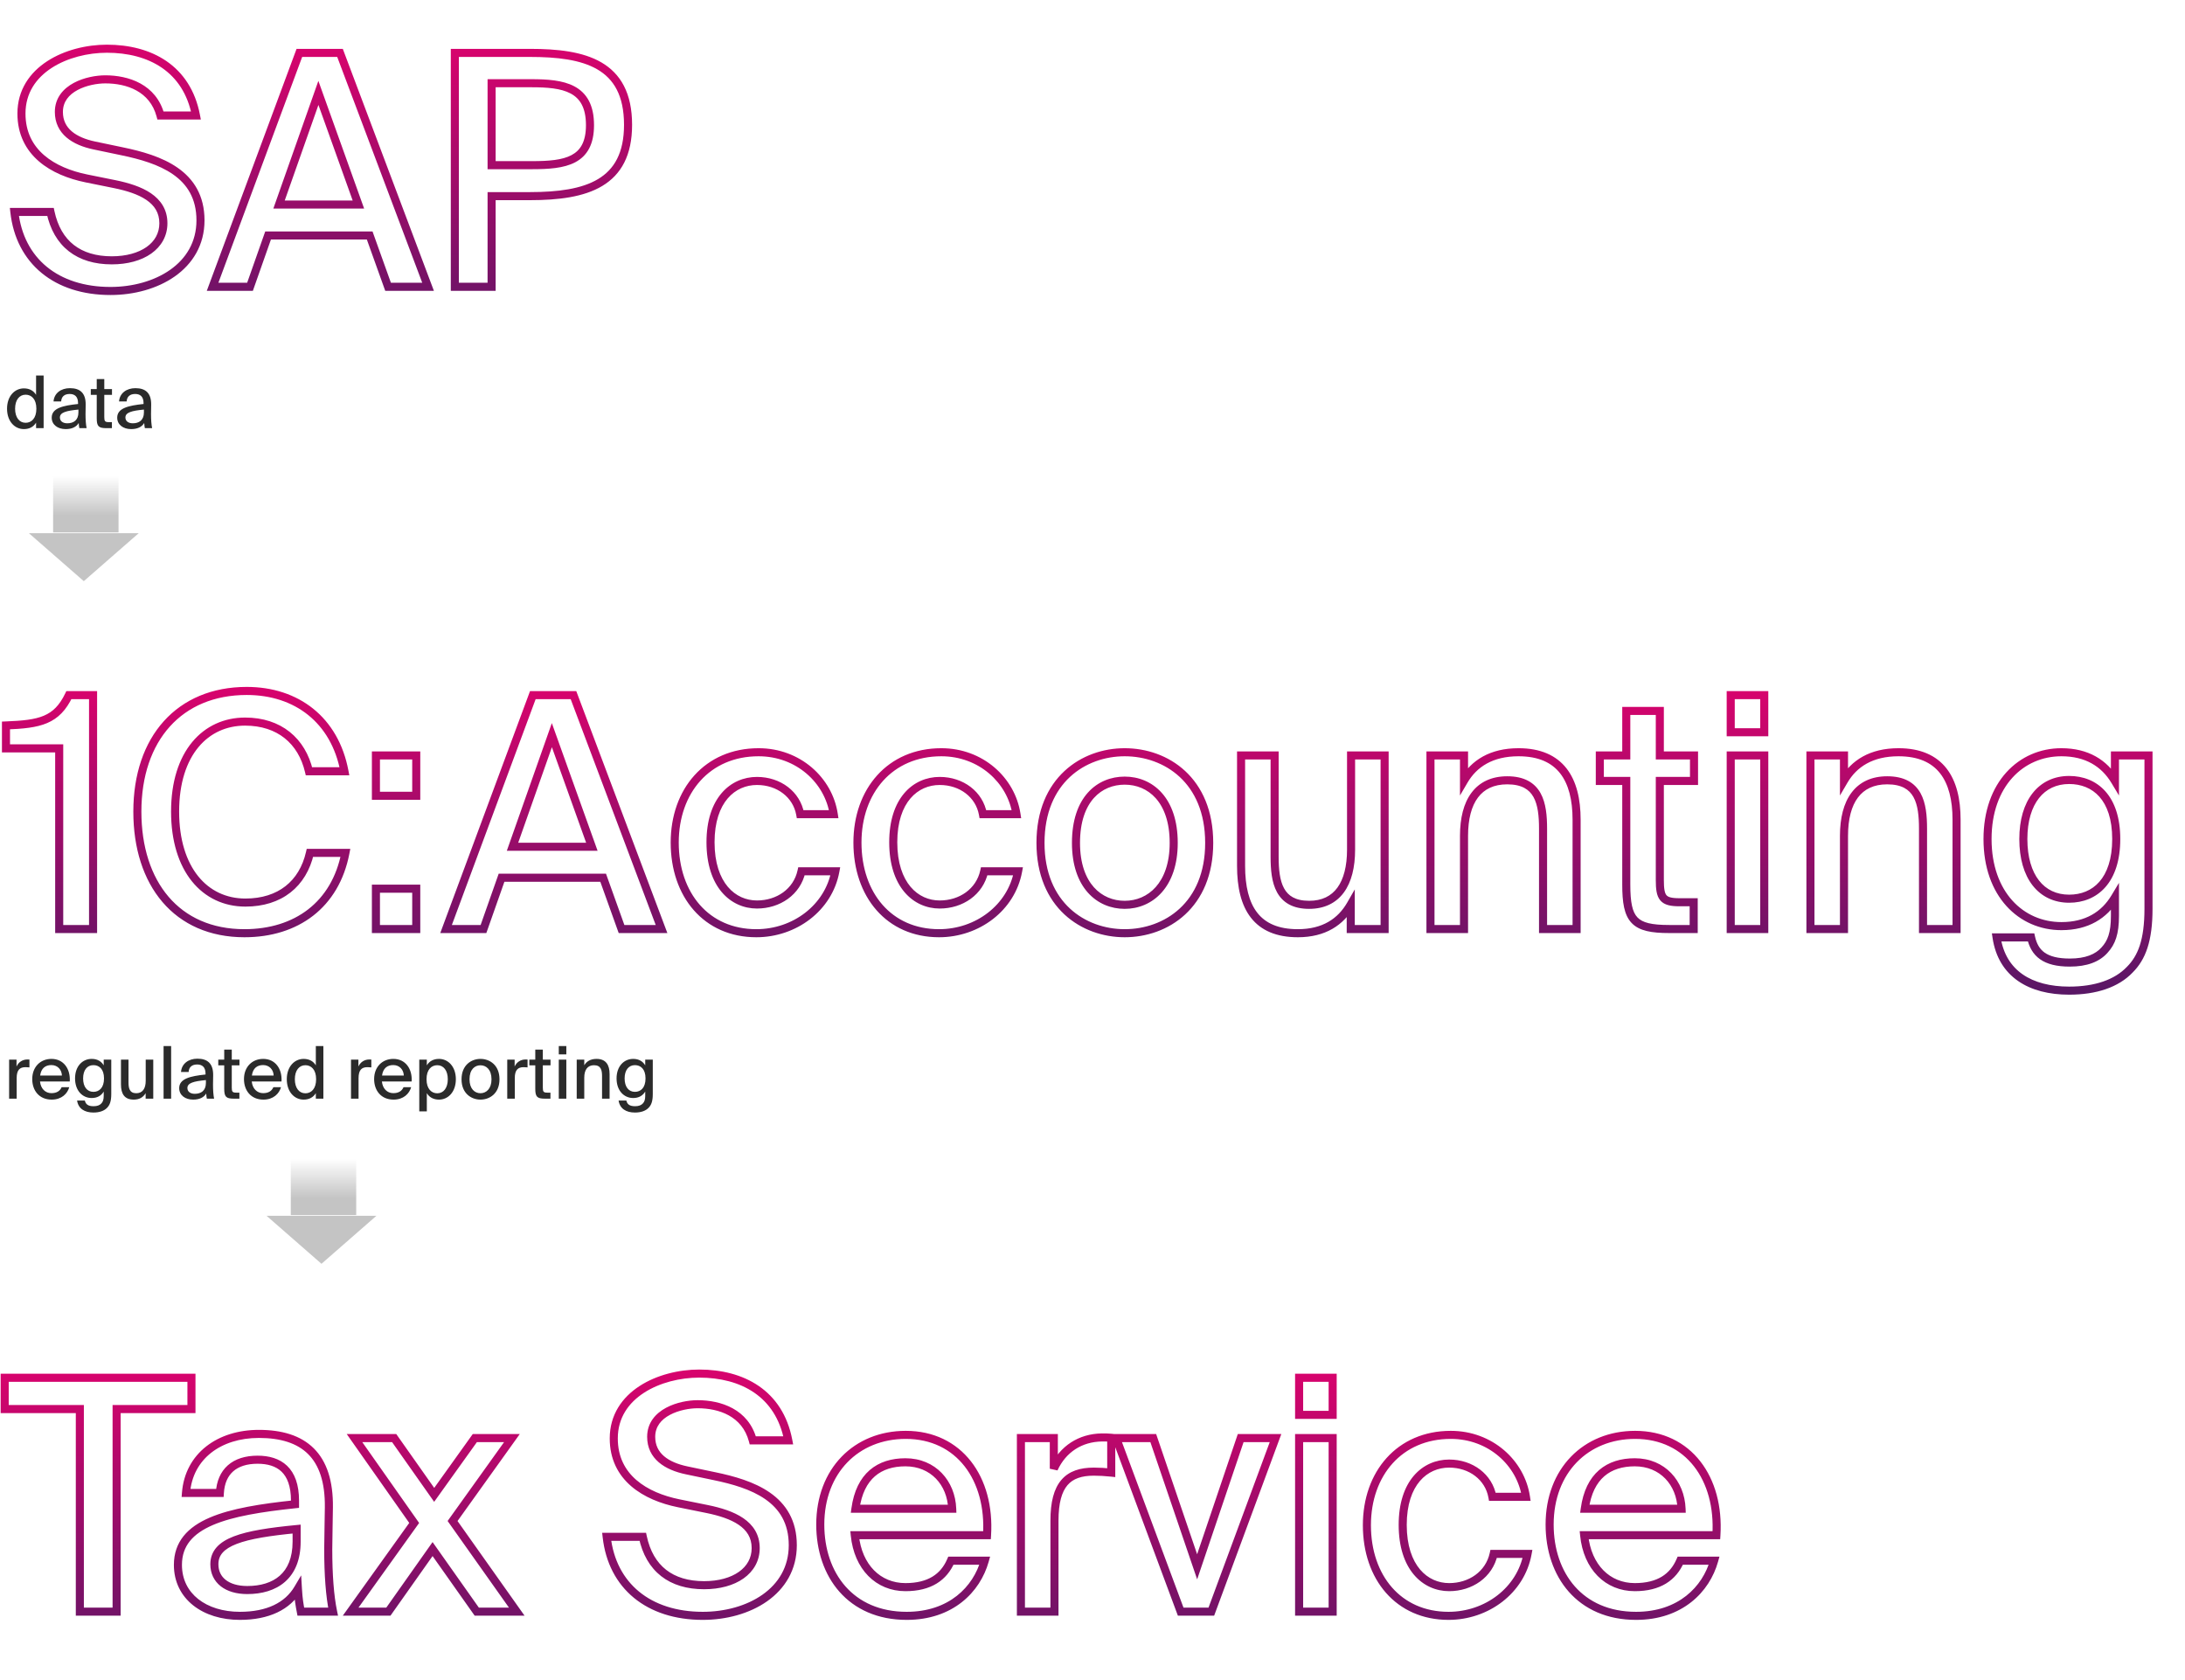 <?xml version="1.0" encoding="UTF-8"?> <svg xmlns="http://www.w3.org/2000/svg" width="541" height="416" viewBox="0 0 541 416" fill="none"> <path d="M19.769 348.844H20.767V347.845H19.769V348.844ZM19.769 399H18.77V399.998H19.769V399ZM28.873 399V399.998H29.872V399H28.873ZM28.873 348.844V347.845H27.875V348.844H28.873ZM47.403 348.844V349.842H48.401V348.844H47.403ZM47.403 341.097H48.401V340.098H47.403V341.097ZM1.16 341.097V340.098H0.161V341.097H1.16ZM1.16 348.844H0.161V349.842H1.16V348.844ZM18.77 348.844V399H20.767V348.844H18.77ZM19.769 399.998H28.873V398.002H19.769V399.998ZM29.872 399V348.844H27.875V399H29.872ZM28.873 349.842H47.403V347.845H28.873V349.842ZM48.401 348.844V341.097H46.404V348.844H48.401ZM47.403 340.098H1.16V342.095H47.403V340.098ZM0.161 341.097V348.844H2.158V341.097H0.161ZM1.16 349.842H19.769V347.845H1.16V349.842ZM73.763 393.329L74.759 393.271L74.567 390.013L72.904 392.82L73.763 393.329ZM74.481 399L73.501 399.187L73.655 399.998H74.481V399ZM82.468 399V399.998H83.696L83.445 398.796L82.468 399ZM81.43 373.203L80.431 373.191V373.203H81.43ZM46.049 369.609L45.053 369.53L44.968 370.607H46.049V369.609ZM54.435 369.609V370.607H55.374L55.431 369.669L54.435 369.609ZM73.044 372.404L73.148 373.397L74.042 373.303V372.404H73.044ZM73.443 378.554H74.441V377.456L73.348 377.56L73.443 378.554ZM43.054 387.419C43.054 391.644 44.855 395.084 47.834 397.446C50.793 399.791 54.86 401.037 59.386 401.037V399.04C55.207 399.04 51.607 397.889 49.075 395.882C46.563 393.891 45.05 391.022 45.05 387.419H43.054ZM59.386 401.037C66.563 401.037 71.83 398.548 74.621 393.838L72.904 392.82C70.583 396.736 66.106 399.04 59.386 399.04V401.037ZM72.766 393.388C72.929 396.163 73.177 397.487 73.501 399.187L75.462 398.813C75.147 397.159 74.915 395.927 74.759 393.271L72.766 393.388ZM74.481 399.998H82.468V398.002H74.481V399.998ZM83.445 398.796C82.667 395.059 82.268 389.866 82.268 383.506H80.272C80.272 389.925 80.672 395.273 81.491 399.204L83.445 398.796ZM82.268 383.506C82.268 382.599 82.308 380.295 82.348 378.073C82.388 375.866 82.428 373.734 82.428 373.203H80.431C80.431 373.71 80.392 375.811 80.352 378.037C80.312 380.248 80.272 382.576 80.272 383.506H82.268ZM82.428 373.215C82.51 366.632 80.917 361.772 77.691 358.568C74.468 355.367 69.793 353.995 64.099 353.995V355.992C69.505 355.992 73.576 357.295 76.284 359.985C78.987 362.67 80.509 366.915 80.431 373.191L82.428 373.215ZM64.099 353.995C59.005 353.995 54.443 355.424 51.042 358.103C47.627 360.792 45.435 364.702 45.053 369.53L47.044 369.688C47.382 365.411 49.303 362.014 52.277 359.671C55.265 357.318 59.368 355.992 64.099 355.992V353.995ZM46.049 370.607H54.435V368.611H46.049V370.607ZM55.431 369.669C55.579 367.232 56.398 365.449 57.732 364.266C59.075 363.076 61.069 362.381 63.779 362.381V360.384C60.739 360.384 58.22 361.167 56.408 362.772C54.588 364.385 53.61 366.715 53.438 369.549L55.431 369.669ZM63.779 362.381C66.269 362.381 68.293 362.985 69.698 364.33C71.094 365.667 72.045 367.9 72.045 371.526H74.042C74.042 367.565 72.997 364.726 71.079 362.888C69.168 361.058 66.561 360.384 63.779 360.384V362.381ZM72.045 371.526V372.404H74.042V371.526H72.045ZM72.939 371.411C64.601 372.289 57.211 373.437 51.893 375.731C49.221 376.883 47.006 378.352 45.456 380.281C43.892 382.23 43.054 384.59 43.054 387.419H45.05C45.05 385.017 45.75 383.105 47.013 381.531C48.291 379.94 50.194 378.638 52.684 377.564C57.688 375.405 64.794 374.277 73.148 373.397L72.939 371.411ZM72.445 378.554V381.669H74.441V378.554H72.445ZM72.445 381.669C72.445 385.724 71.184 388.417 69.251 390.113C67.294 391.829 64.506 392.651 61.223 392.651V394.647C64.809 394.647 68.131 393.752 70.567 391.614C73.027 389.456 74.441 386.16 74.441 381.669H72.445ZM61.223 392.651C58.859 392.651 57.063 392.068 55.881 391.137C54.725 390.227 54.075 388.925 54.075 387.26H52.079C52.079 389.508 52.987 391.4 54.646 392.706C56.279 393.992 58.556 394.647 61.223 394.647V392.651ZM54.075 387.26C54.075 386.096 54.432 385.171 55.131 384.383C55.852 383.569 56.985 382.849 58.617 382.221C61.898 380.959 66.862 380.187 73.538 379.548L73.348 377.56C66.686 378.199 61.467 378.985 57.9 380.358C56.107 381.048 54.65 381.915 53.636 383.058C52.601 384.227 52.079 385.628 52.079 387.26H54.075ZM112.055 376.557L111.243 375.976L110.829 376.554L111.24 377.134L112.055 376.557ZM126.75 356.032L127.562 356.613L128.693 355.033H126.75V356.032ZM117.566 356.032V355.033H117.053L116.754 355.45L117.566 356.032ZM107.502 370.088L106.686 370.663L107.496 371.812L108.314 370.669L107.502 370.088ZM97.599 356.032L98.415 355.457L98.117 355.033H97.599V356.032ZM87.775 356.032V355.033H85.853L86.959 356.606L87.775 356.032ZM102.551 377.037L103.362 377.618L103.775 377.042L103.367 376.462L102.551 377.037ZM86.817 399L86.005 398.419L84.874 399.998H86.817V399ZM96.161 399V399.998H96.679L96.977 399.576L96.161 399ZM107.103 383.506L107.919 382.93L107.103 381.775L106.288 382.93L107.103 383.506ZM118.045 399L117.229 399.576L117.528 399.998H118.045V399ZM127.948 399V399.998H129.879L128.763 398.423L127.948 399ZM112.867 377.139L127.562 356.613L125.939 355.45L111.243 375.976L112.867 377.139ZM126.75 355.033H117.566V357.03H126.75V355.033ZM116.754 355.45L106.691 369.507L108.314 370.669L118.377 356.613L116.754 355.45ZM108.319 369.513L98.415 355.457L96.783 356.607L106.686 370.663L108.319 369.513ZM97.599 355.033H87.775V357.03H97.599V355.033ZM86.959 356.606L101.734 377.611L103.367 376.462L88.592 355.457L86.959 356.606ZM101.739 376.455L86.005 398.419L87.629 399.581L103.362 377.618L101.739 376.455ZM86.817 399.998H96.161V398.002H86.817V399.998ZM96.977 399.576L107.919 384.082L106.288 382.93L95.346 398.424L96.977 399.576ZM106.288 384.082L117.229 399.576L118.86 398.424L107.919 382.93L106.288 384.082ZM118.045 399.998H127.948V398.002H118.045V399.998ZM128.763 398.423L112.87 375.98L111.24 377.134L127.134 399.577L128.763 398.423ZM168.019 372.165L167.82 373.143L167.821 373.143L168.019 372.165ZM175.127 373.602L175.328 372.624L175.325 372.624L175.127 373.602ZM159.154 380.471L160.13 380.264L159.963 379.473H159.154V380.471ZM150.209 380.471V379.473H149.093L149.217 380.582L150.209 380.471ZM176.884 365.456L176.68 366.433L176.682 366.434L176.884 365.456ZM170.016 364.018L169.811 364.995L169.811 364.995L170.016 364.018ZM186.388 356.591L185.424 356.849L185.622 357.589H186.388V356.591ZM195.174 356.591V357.589H196.382L196.154 356.403L195.174 356.591ZM167.821 373.143L174.929 374.581L175.325 372.624L168.217 371.186L167.821 373.143ZM174.927 374.58C178.007 375.212 180.843 376.099 182.892 377.493C184.891 378.852 186.109 380.664 186.109 383.266H188.106C188.106 379.879 186.449 377.497 184.015 375.842C181.631 374.22 178.478 373.27 175.328 372.624L174.927 374.58ZM186.109 383.266C186.109 385.707 184.975 387.711 182.956 389.14C180.912 390.587 177.936 391.453 174.329 391.453V393.449C178.228 393.449 181.642 392.517 184.11 390.77C186.604 389.004 188.106 386.417 188.106 383.266H186.109ZM174.329 391.453C170.421 391.453 167.28 390.477 164.93 388.64C162.585 386.805 160.931 384.036 160.13 380.264L158.177 380.678C159.054 384.813 160.914 388.033 163.7 390.212C166.482 392.388 170.09 393.449 174.329 393.449V391.453ZM159.154 379.473H150.209V381.469H159.154V379.473ZM149.217 380.582C149.921 386.883 152.628 392.022 156.952 395.578C161.268 399.128 167.118 401.037 174.009 401.037V399.04C167.483 399.04 162.111 397.235 158.221 394.036C154.338 390.843 151.854 386.199 151.201 380.36L149.217 380.582ZM174.009 401.037C179.8 401.037 185.584 399.499 189.949 396.422C194.341 393.325 197.29 388.664 197.29 382.547H195.294C195.294 387.932 192.732 392.017 188.798 394.79C184.837 397.582 179.479 399.04 174.009 399.04V401.037ZM197.29 382.547C197.29 376.361 194.569 372.273 190.633 369.529C186.762 366.829 181.737 365.44 177.087 364.478L176.682 366.434C181.296 367.388 185.975 368.715 189.491 371.167C192.943 373.574 195.294 377.074 195.294 382.547H197.29ZM177.089 364.479L170.22 363.041L169.811 364.995L176.68 366.433L177.089 364.479ZM170.221 363.041C167.832 362.54 165.816 361.712 164.415 360.514C163.048 359.346 162.229 357.801 162.229 355.712H160.232C160.232 358.415 161.33 360.505 163.118 362.032C164.871 363.53 167.247 364.458 169.811 364.995L170.221 363.041ZM162.229 355.712C162.229 353.166 163.721 351.432 165.865 350.283C168.034 349.12 170.738 348.644 172.731 348.644V346.647C170.492 346.647 167.446 347.17 164.922 348.523C162.373 349.889 160.232 352.189 160.232 355.712H162.229ZM172.731 348.644C178.066 348.644 183.762 350.636 185.424 356.849L187.353 356.333C185.341 348.809 178.418 346.647 172.731 346.647V348.644ZM186.388 357.589H195.174V355.592H186.388V357.589ZM196.154 356.403C194.99 350.329 191.994 345.961 187.861 343.128C183.75 340.31 178.585 339.06 173.131 339.06V341.057C178.298 341.057 183.037 342.242 186.733 344.775C190.407 347.294 193.122 351.192 194.193 356.779L196.154 356.403ZM173.131 339.06C168.106 339.06 162.616 340.374 158.351 343.144C154.057 345.933 150.968 350.234 150.968 356.111H152.964C152.964 351.047 155.585 347.321 159.438 344.819C163.319 342.298 168.411 341.057 173.131 341.057V339.06ZM150.968 356.111C150.968 361.29 153.063 365.154 156.254 367.918C159.413 370.654 163.608 372.284 167.82 373.143L168.219 371.187C164.204 370.368 160.372 368.843 157.561 366.408C154.782 364.001 152.964 360.677 152.964 356.111H150.968ZM235.443 386.381V385.383H234.786L234.526 385.986L235.443 386.381ZM211.643 380.072V379.073H210.538L210.649 380.172L211.643 380.072ZM244.388 380.072V381.07H245.326L245.384 380.134L244.388 380.072ZM243.829 386.381L244.79 386.651L245.146 385.383H243.829V386.381ZM211.802 373.522L210.813 373.387L210.658 374.521H211.802V373.522ZM235.762 373.522V374.521H236.799L236.76 373.485L235.762 373.522ZM234.526 385.986C233.718 387.86 232.526 389.325 230.879 390.331C229.225 391.341 227.04 391.932 224.182 391.932V393.928C227.313 393.928 229.881 393.281 231.92 392.035C233.967 390.785 235.411 388.975 236.36 386.776L234.526 385.986ZM224.182 391.932C221.086 391.932 218.41 390.795 216.407 388.765C214.397 386.727 213.016 383.738 212.636 379.971L210.649 380.172C211.068 384.312 212.603 387.752 214.985 390.167C217.375 392.589 220.568 393.928 224.182 393.928V391.932ZM211.643 381.07H244.388V379.073H211.643V381.07ZM245.384 380.134C245.836 372.954 244.077 366.489 240.413 361.797C236.734 357.084 231.188 354.235 224.262 354.235V356.231C230.593 356.231 235.55 358.813 238.839 363.025C242.144 367.258 243.819 373.212 243.392 380.009L245.384 380.134ZM224.262 354.235C217.903 354.235 212.346 356.546 208.38 360.638C204.415 364.729 202.099 370.539 202.099 377.436H204.095C204.095 370.995 206.251 365.703 209.814 362.028C213.375 358.353 218.401 356.231 224.262 356.231V354.235ZM202.099 377.436C202.099 383.859 204.034 389.761 207.839 394.07C211.659 398.396 217.292 401.037 224.501 401.037V399.04C217.814 399.04 212.745 396.609 209.336 392.749C205.913 388.872 204.095 383.472 204.095 377.436H202.099ZM224.501 401.037C235.919 401.037 242.68 394.161 244.79 386.651L242.868 386.111C240.984 392.817 234.967 399.04 224.501 399.04V401.037ZM243.829 385.383H235.443V387.379H243.829V385.383ZM212.791 373.658C213.327 369.757 214.722 367.13 216.639 365.472C218.557 363.812 221.118 363.02 224.182 363.02V361.023C220.777 361.023 217.706 361.908 215.332 363.962C212.956 366.018 211.396 369.141 210.813 373.387L212.791 373.658ZM224.182 363.02C230.448 363.02 234.543 367.64 234.765 373.56L236.76 373.485C236.503 366.627 231.652 361.023 224.182 361.023V363.02ZM235.762 372.524H211.802V374.521H235.762V372.524ZM275.139 364.577L275.035 365.57L276.138 365.686V364.577H275.139ZM275.139 355.952H276.138V355.058L275.25 354.96L275.139 355.952ZM272.823 355.872V354.874H272.816L272.808 354.874L272.823 355.872ZM260.923 363.619H259.925L261.83 364.035L260.923 363.619ZM260.923 356.032H261.921V355.033H260.923V356.032ZM252.777 356.032V355.033H251.778V356.032H252.777ZM252.777 399H251.778V399.998H252.777V399ZM261.083 399V399.998H262.081V399H261.083ZM276.138 364.577V355.952H274.141V364.577H276.138ZM275.25 354.96C274.465 354.872 273.527 354.874 272.823 354.874V356.87C273.557 356.87 274.376 356.871 275.029 356.944L275.25 354.96ZM272.808 354.874C267.074 354.959 262.413 357.979 260.016 363.202L261.83 364.035C263.905 359.515 267.87 356.944 272.838 356.87L272.808 354.874ZM261.921 363.619V356.032H259.925V363.619H261.921ZM260.923 355.033H252.777V357.03H260.923V355.033ZM251.778 356.032V399H253.775V356.032H251.778ZM252.777 399.998H261.083V398.002H252.777V399.998ZM262.081 399V376.478H260.084V399H262.081ZM262.081 376.478C262.081 372.051 262.911 369.31 264.316 367.674C265.688 366.076 267.782 365.336 270.827 365.336V363.339C267.481 363.339 264.704 364.157 262.801 366.373C260.932 368.55 260.084 371.879 260.084 376.478H262.081ZM270.827 365.336C272.145 365.336 273.548 365.414 275.035 365.57L275.244 363.585C273.696 363.422 272.223 363.339 270.827 363.339V365.336ZM296.408 387.899L295.463 388.221L296.412 391.003L297.354 388.218L296.408 387.899ZM285.546 356.032L286.491 355.71L286.261 355.033H285.546V356.032ZM276.362 356.032V355.033H274.925L275.426 356.379L276.362 356.032ZM292.335 399L291.399 399.348L291.641 399.998H292.335V399ZM299.922 399V399.998H300.618L300.859 399.346L299.922 399ZM315.816 356.032L316.752 356.378L317.25 355.033H315.816V356.032ZM307.19 356.032V355.033H306.474L306.245 355.712L307.19 356.032ZM297.353 387.576L286.491 355.71L284.601 356.354L295.463 388.221L297.353 387.576ZM285.546 355.033H276.362V357.03H285.546V355.033ZM275.426 356.379L291.399 399.348L293.271 398.652L277.297 355.684L275.426 356.379ZM292.335 399.998H299.922V398.002H292.335V399.998ZM300.859 399.346L316.752 356.378L314.88 355.685L298.986 398.654L300.859 399.346ZM315.816 355.033H307.19V357.03H315.816V355.033ZM306.245 355.712L295.463 387.579L297.354 388.218L308.136 356.352L306.245 355.712ZM329.964 341.097H330.962V340.098H329.964V341.097ZM321.657 341.097V340.098H320.659V341.097H321.657ZM321.657 350.281H320.659V351.28H321.657V350.281ZM329.964 350.281V351.28H330.962V350.281H329.964ZM329.964 356.032H330.962V355.033H329.964V356.032ZM321.657 356.032V355.033H320.659V356.032H321.657ZM321.657 399H320.659V399.998H321.657V399ZM329.964 399V399.998H330.962V399H329.964ZM329.964 340.098H321.657V342.095H329.964V340.098ZM320.659 341.097V350.281H322.656V341.097H320.659ZM321.657 351.28H329.964V349.283H321.657V351.28ZM330.962 350.281V341.097H328.965V350.281H330.962ZM329.964 355.033H321.657V357.03H329.964V355.033ZM320.659 356.032V399H322.656V356.032H320.659ZM321.657 399.998H329.964V398.002H321.657V399.998ZM330.962 399V356.032H328.965V399H330.962ZM377.815 370.567V371.566H378.977L378.802 370.417L377.815 370.567ZM378.214 384.704L379.196 384.886L379.415 383.705H378.214V384.704ZM369.828 384.704V383.705H369.025L368.853 384.49L369.828 384.704ZM369.509 370.567L368.526 370.745L368.674 371.566H369.509V370.567ZM378.802 370.417C377.449 361.537 369.517 354.235 359.206 354.235V356.231C368.542 356.231 375.625 362.825 376.828 370.718L378.802 370.417ZM359.206 354.235C352.59 354.235 347.124 356.739 343.32 360.953C339.526 365.158 337.442 370.999 337.442 377.596H339.439C339.439 371.414 341.389 366.074 344.802 362.291C348.207 358.519 353.124 356.231 359.206 356.231V354.235ZM337.442 377.596C337.442 384.262 339.46 390.121 343.151 394.327C346.854 398.547 352.184 401.037 358.647 401.037V399.04C352.731 399.04 347.958 396.778 344.652 393.01C341.335 389.23 339.439 383.868 339.439 377.596H337.442ZM358.647 401.037C368.571 401.037 377.42 394.442 379.196 384.886L377.233 384.521C375.654 393.016 367.731 399.04 358.647 399.04V401.037ZM378.214 383.705H369.828V385.702H378.214V383.705ZM368.853 384.49C367.853 389.062 363.698 391.932 358.807 391.932V393.928C364.458 393.928 369.567 390.569 370.804 384.917L368.853 384.49ZM358.807 391.932C356.133 391.932 353.541 390.854 351.602 388.562C349.656 386.261 348.304 382.657 348.304 377.516H346.308C346.308 382.997 347.751 387.1 350.078 389.851C352.412 392.61 355.57 393.928 358.807 393.928V391.932ZM348.304 377.516C348.304 372.455 349.636 368.913 351.569 366.654C353.494 364.404 356.085 363.339 358.807 363.339V361.343C355.539 361.343 352.379 362.635 350.051 365.356C347.731 368.068 346.308 372.114 346.308 377.516H348.304ZM358.807 363.339C363.829 363.339 367.746 366.418 368.526 370.745L370.491 370.39C369.515 364.973 364.646 361.343 358.807 361.343V363.339ZM369.509 371.566H377.815V369.569H369.509V371.566ZM416.029 386.381V385.383H415.373L415.113 385.986L416.029 386.381ZM392.229 380.072V379.073H391.125L391.236 380.172L392.229 380.072ZM424.975 380.072V381.07H425.912L425.971 380.134L424.975 380.072ZM424.416 386.381L425.377 386.651L425.733 385.383H424.416V386.381ZM392.389 373.522L391.4 373.387L391.244 374.521H392.389V373.522ZM416.349 373.522V374.521H417.385L417.347 373.485L416.349 373.522ZM415.113 385.986C414.304 387.86 413.113 389.325 411.466 390.331C409.812 391.341 407.627 391.932 404.768 391.932V393.928C407.9 393.928 410.467 393.281 412.507 392.035C414.553 390.785 415.998 388.975 416.946 386.776L415.113 385.986ZM404.768 391.932C401.673 391.932 398.996 390.795 396.993 388.765C394.983 386.727 393.603 383.738 393.222 379.971L391.236 380.172C391.654 384.312 393.189 387.752 395.572 390.167C397.961 392.589 401.155 393.928 404.768 393.928V391.932ZM392.229 381.07H424.975V379.073H392.229V381.07ZM425.971 380.134C426.422 372.954 424.663 366.489 420.999 361.797C417.32 357.084 411.775 354.235 404.848 354.235V356.231C411.179 356.231 416.137 358.813 419.426 363.025C422.73 367.258 424.405 373.212 423.978 380.009L425.971 380.134ZM404.848 354.235C398.489 354.235 392.933 356.546 388.966 360.638C385.001 364.729 382.685 370.539 382.685 377.436H384.682C384.682 370.995 386.838 365.703 390.4 362.028C393.962 358.353 398.987 356.231 404.848 356.231V354.235ZM382.685 377.436C382.685 383.859 384.621 389.761 388.426 394.07C392.245 398.396 397.878 401.037 405.088 401.037V399.04C398.401 399.04 393.331 396.609 389.923 392.749C386.5 388.872 384.682 383.472 384.682 377.436H382.685ZM405.088 401.037C416.506 401.037 423.267 394.161 425.377 386.651L423.454 386.111C421.571 392.817 415.553 399.04 405.088 399.04V401.037ZM424.416 385.383H416.029V387.379H424.416V385.383ZM393.378 373.658C393.913 369.757 395.308 367.13 397.225 365.472C399.144 363.812 401.704 363.02 404.768 363.02V361.023C401.363 361.023 398.293 361.908 395.919 363.962C393.543 366.018 391.983 369.141 391.4 373.387L393.378 373.658ZM404.768 363.02C411.035 363.02 415.129 367.64 415.351 373.56L417.347 373.485C417.089 366.627 412.239 361.023 404.768 361.023V363.02ZM416.349 372.524H392.389V374.521H416.349V372.524Z" fill="url(#paint0_linear)"></path> <path d="M7.29 264.255V262.314C7.128 262.296 6.93 262.296 6.768 262.296C5.564 262.314 4.594 262.943 4.091 264.039V262.332H2.258V272H4.127V266.932C4.127 264.902 4.882 264.201 6.319 264.201C6.625 264.201 6.948 264.219 7.29 264.255ZM15.26 269.161C14.865 270.077 14.074 270.634 12.726 270.634C11.217 270.634 10.085 269.52 9.905 267.741H17.273C17.47 264.596 15.727 262.152 12.744 262.152C9.995 262.152 7.982 264.147 7.982 267.148C7.982 269.951 9.671 272.234 12.798 272.234C15.26 272.234 16.698 270.76 17.147 269.161H15.26ZM9.941 266.268C10.192 264.435 11.271 263.68 12.726 263.68C14.272 263.68 15.278 264.83 15.332 266.268H9.941ZM25.681 262.332V263.752C25.088 262.763 24.118 262.152 22.698 262.152C20.452 262.152 18.583 263.931 18.583 266.986C18.583 270.059 20.452 271.838 22.698 271.838C24.118 271.838 25.088 271.227 25.681 270.239V271.263C25.681 272.252 25.483 272.755 25.106 273.168C24.711 273.617 24.082 273.869 23.165 273.869C21.764 273.869 21.206 273.348 21.009 272.467H19.086C19.392 274.498 20.973 275.432 23.129 275.432C24.603 275.432 25.771 275.037 26.508 274.264C27.172 273.599 27.55 272.647 27.55 270.868V262.332H25.681ZM23.129 263.698C24.567 263.698 25.753 264.686 25.753 266.986C25.753 269.304 24.567 270.311 23.129 270.311C21.584 270.311 20.578 269.089 20.578 266.986C20.578 264.92 21.584 263.698 23.129 263.698ZM36.06 270.634V272H37.947V262.332H36.078V267.579C36.078 269.484 35.306 270.652 33.742 270.652C32.053 270.652 31.819 269.376 31.819 267.975V262.332H29.951V268.478C29.951 270.814 30.831 272.234 33.113 272.234C34.569 272.234 35.503 271.605 36.06 270.634ZM42.371 272V258.972H40.502V272H42.371ZM44.368 269.394C44.368 271.155 45.86 272.234 47.818 272.234C49.382 272.234 50.478 271.695 51.053 270.724C51.089 271.335 51.143 271.623 51.215 272H53.012C52.832 271.137 52.742 269.951 52.742 268.514C52.742 268.1 52.778 266.429 52.778 266.196C52.814 263.302 51.376 262.099 48.879 262.099C46.668 262.099 44.979 263.338 44.817 265.387H46.704C46.776 264.201 47.513 263.536 48.807 263.536C49.993 263.536 50.891 264.111 50.891 265.818V266.016C47.135 266.411 44.368 267.04 44.368 269.394ZM50.981 267.4V268.1C50.981 270.023 49.777 270.796 48.232 270.796C47.099 270.796 46.399 270.239 46.399 269.358C46.399 268.1 47.98 267.687 50.981 267.4ZM55.518 259.852V262.332H54.044V263.752H55.518V269.52C55.518 271.515 55.949 272 57.908 272H59.273V270.508H58.483C57.548 270.508 57.386 270.257 57.386 269.269V263.752H59.291V262.332H57.386V259.852H55.518ZM67.686 269.161C67.291 270.077 66.5 270.634 65.152 270.634C63.643 270.634 62.511 269.52 62.331 267.741H69.699C69.896 264.596 68.153 262.152 65.17 262.152C62.421 262.152 60.408 264.147 60.408 267.148C60.408 269.951 62.097 272.234 65.224 272.234C67.686 272.234 69.124 270.76 69.573 269.161H67.686ZM62.367 266.268C62.618 264.435 63.697 263.68 65.152 263.68C66.698 263.68 67.704 264.83 67.758 266.268H62.367ZM78.197 258.972V263.752C77.604 262.763 76.598 262.152 75.178 262.152C72.932 262.152 71.009 264.039 71.009 267.184C71.009 270.347 72.932 272.234 75.178 272.234C76.598 272.234 77.604 271.623 78.197 270.634V272H80.066V258.972H78.197ZM75.609 263.716C77.047 263.716 78.269 264.794 78.269 267.184C78.269 269.574 77.047 270.67 75.609 270.67C74.064 270.67 73.004 269.358 73.004 267.184C73.004 265.01 74.064 263.716 75.609 263.716ZM91.94 264.255V262.314C91.779 262.296 91.581 262.296 91.419 262.296C90.215 262.314 89.245 262.943 88.742 264.039V262.332H86.909V272H88.778V266.932C88.778 264.902 89.532 264.201 90.97 264.201C91.275 264.201 91.599 264.219 91.94 264.255ZM99.911 269.161C99.516 270.077 98.725 270.634 97.377 270.634C95.868 270.634 94.735 269.52 94.556 267.741H101.923C102.121 264.596 100.378 262.152 97.395 262.152C94.646 262.152 92.633 264.147 92.633 267.148C92.633 269.951 94.322 272.234 97.449 272.234C99.911 272.234 101.348 270.76 101.798 269.161H99.911ZM94.592 266.268C94.843 264.435 95.921 263.68 97.377 263.68C98.922 263.68 99.929 264.83 99.983 266.268H94.592ZM105.68 262.332H103.811V275.145H105.68V270.634C106.273 271.623 107.279 272.234 108.699 272.234C110.945 272.234 112.868 270.347 112.868 267.184C112.868 264.039 110.945 262.152 108.699 262.152C107.279 262.152 106.273 262.763 105.68 263.752V262.332ZM108.267 270.67C106.83 270.67 105.608 269.574 105.608 267.184C105.608 264.794 106.83 263.716 108.267 263.716C109.813 263.716 110.873 265.01 110.873 267.184C110.873 269.358 109.813 270.67 108.267 270.67ZM123.672 267.202C123.672 263.698 121.264 262.152 118.964 262.152C116.682 262.152 114.274 263.698 114.274 267.202C114.274 270.688 116.682 272.234 118.964 272.234C121.264 272.234 123.672 270.688 123.672 267.202ZM118.964 270.652C117.562 270.652 116.25 269.592 116.25 267.202C116.25 264.758 117.562 263.734 118.964 263.734C120.383 263.734 121.695 264.794 121.695 267.202C121.695 269.556 120.383 270.652 118.964 270.652ZM130.623 264.255V262.314C130.461 262.296 130.264 262.296 130.102 262.296C128.898 262.314 127.928 262.943 127.424 264.039V262.332H125.592V272H127.46V266.932C127.46 264.902 128.215 264.201 129.653 264.201C129.958 264.201 130.282 264.219 130.623 264.255ZM132.533 259.852V262.332H131.06V263.752H132.533V269.52C132.533 271.515 132.965 272 134.923 272H136.289V270.508H135.499C134.564 270.508 134.402 270.257 134.402 269.269V263.752H136.307V262.332H134.402V259.852H132.533ZM140.221 258.972H138.352V261.038H140.221V258.972ZM140.221 262.332H138.352V272H140.221V262.332ZM144.662 263.734V262.332H142.793V272H144.662V266.807C144.662 264.884 145.453 263.716 147.07 263.716C148.831 263.716 149.065 265.01 149.065 266.411V272H150.934V265.908C150.934 263.662 150.035 262.152 147.699 262.152C146.19 262.152 145.219 262.781 144.662 263.734ZM159.757 262.332V263.752C159.164 262.763 158.194 262.152 156.774 262.152C154.528 262.152 152.659 263.931 152.659 266.986C152.659 270.059 154.528 271.838 156.774 271.838C158.194 271.838 159.164 271.227 159.757 270.239V271.263C159.757 272.252 159.559 272.755 159.182 273.168C158.787 273.617 158.158 273.869 157.241 273.869C155.84 273.869 155.283 273.348 155.085 272.467H153.162C153.468 274.498 155.049 275.432 157.205 275.432C158.679 275.432 159.847 275.037 160.584 274.264C161.249 273.599 161.626 272.647 161.626 270.868V262.332H159.757ZM157.205 263.698C158.643 263.698 159.829 264.686 159.829 266.986C159.829 269.304 158.643 270.311 157.205 270.311C155.66 270.311 154.654 269.089 154.654 266.986C154.654 264.92 155.66 263.698 157.205 263.698Z" fill="#2B2B2B"></path> <path d="M8.932 92.972V97.752C8.339 96.763 7.333 96.152 5.913 96.152C3.667 96.152 1.744 98.039 1.744 101.184C1.744 104.347 3.667 106.234 5.913 106.234C7.333 106.234 8.339 105.623 8.932 104.634V106H10.801V92.972H8.932ZM6.345 97.716C7.782 97.716 9.004 98.794 9.004 101.184C9.004 103.574 7.782 104.67 6.345 104.67C4.799 104.67 3.739 103.358 3.739 101.184C3.739 99.01 4.799 97.716 6.345 97.716ZM12.803 103.394C12.803 105.155 14.295 106.234 16.254 106.234C17.817 106.234 18.913 105.695 19.488 104.724C19.524 105.335 19.578 105.623 19.65 106H21.447C21.267 105.137 21.178 103.951 21.178 102.514C21.178 102.1 21.213 100.429 21.213 100.196C21.25 97.302 19.812 96.099 17.314 96.099C15.104 96.099 13.415 97.338 13.253 99.387H15.14C15.211 98.201 15.948 97.536 17.242 97.536C18.428 97.536 19.327 98.111 19.327 99.818V100.016C15.571 100.411 12.803 101.04 12.803 103.394ZM19.416 101.4V102.1C19.416 104.023 18.212 104.796 16.667 104.796C15.535 104.796 14.834 104.239 14.834 103.358C14.834 102.1 16.416 101.687 19.416 101.4ZM23.953 93.852V96.332H22.48V97.752H23.953V103.52C23.953 105.515 24.384 106 26.343 106H27.709V104.508H26.918C25.984 104.508 25.822 104.257 25.822 103.269V97.752H27.727V96.332H25.822V93.852H23.953ZM29.021 103.394C29.021 105.155 30.513 106.234 32.471 106.234C34.035 106.234 35.131 105.695 35.706 104.724C35.742 105.335 35.796 105.623 35.868 106H37.665C37.485 105.137 37.395 103.951 37.395 102.514C37.395 102.1 37.431 100.429 37.431 100.196C37.467 97.302 36.029 96.099 33.532 96.099C31.321 96.099 29.632 97.338 29.471 99.387H31.357C31.429 98.201 32.166 97.536 33.46 97.536C34.646 97.536 35.544 98.111 35.544 99.818V100.016C31.789 100.411 29.021 101.04 29.021 103.394ZM35.634 101.4V102.1C35.634 104.023 34.43 104.796 32.885 104.796C31.753 104.796 31.052 104.239 31.052 103.358C31.052 102.1 32.633 101.687 35.634 101.4Z" fill="#2B2B2B"></path> <path d="M14.657 230H13.659V230.998H14.657V230ZM23.043 230V230.998H24.042V230H23.043ZM23.043 172.097H24.042V171.098H23.043V172.097ZM17.053 172.097V171.098H16.426L16.154 171.664L17.053 172.097ZM1.479 179.604L1.441 178.606L0.481 178.643V179.604H1.479ZM1.479 185.275H0.481V186.273H1.479V185.275ZM14.657 185.275H15.656V184.276H14.657V185.275ZM14.657 230.998H23.043V229.002H14.657V230.998ZM24.042 230V172.097H22.045V230H24.042ZM23.043 171.098H17.053V173.095H23.043V171.098ZM16.154 171.664C14.717 174.65 13.079 176.244 10.882 177.178C8.607 178.145 5.647 178.446 1.441 178.606L1.517 180.602C5.698 180.442 9.007 180.144 11.663 179.015C14.399 177.852 16.355 175.852 17.953 172.529L16.154 171.664ZM0.481 179.604V185.275H2.478V179.604H0.481ZM1.479 186.273H14.657V184.276H1.479V186.273ZM13.659 185.275V230H15.656V185.275H13.659ZM85.523 211.151L86.504 211.34L86.732 210.153H85.523V211.151ZM76.738 211.151V210.153H75.943L75.765 210.928L76.738 211.151ZM76.499 190.945L75.526 191.173L75.707 191.943H76.499V190.945ZM85.284 190.945V191.943H86.488L86.265 190.76L85.284 190.945ZM85.523 210.153H76.738V212.15H85.523V210.153ZM75.765 210.928C74.93 214.572 73.182 217.434 70.682 219.39C68.181 221.347 64.854 222.453 60.765 222.453V224.449C65.221 224.449 69.002 223.239 71.912 220.963C74.823 218.685 76.789 215.398 77.711 211.374L75.765 210.928ZM60.765 222.453C56.028 222.453 51.964 220.527 49.063 216.925C46.147 213.303 44.352 207.914 44.352 200.928H42.355C42.355 208.239 44.234 214.111 47.508 218.177C50.797 222.261 55.438 224.449 60.765 224.449V222.453ZM44.352 200.928C44.352 193.827 46.205 188.503 49.134 184.974C52.05 181.459 56.096 179.644 60.685 179.644V177.647C55.53 177.647 50.91 179.706 47.597 183.699C44.296 187.677 42.355 193.494 42.355 200.928H44.352ZM60.685 179.644C64.724 179.644 68.01 180.784 70.485 182.76C72.961 184.737 74.691 187.605 75.526 191.173L77.471 190.718C76.549 186.778 74.605 183.496 71.731 181.2C68.854 178.903 65.112 177.647 60.685 177.647V179.644ZM76.499 191.943H85.284V189.947H76.499V191.943ZM86.265 190.76C85.028 184.203 81.961 179.011 77.554 175.462C73.15 171.916 67.469 170.06 61.084 170.06V172.057C67.079 172.057 72.3 173.795 76.302 177.017C80.3 180.237 83.144 184.989 84.303 191.13L86.265 190.76ZM61.084 170.06C52.53 170.06 45.479 173.09 40.576 178.526C35.682 183.95 33.011 191.676 33.011 200.928H35.008C35.008 192.052 37.567 184.842 42.059 179.863C46.539 174.896 53.026 172.057 61.084 172.057V170.06ZM33.011 200.928C33.011 210.007 35.495 217.786 40.219 223.311C44.959 228.855 51.876 232.037 60.525 232.037V230.04C52.402 230.04 46.061 227.072 41.736 222.013C37.396 216.937 35.008 209.66 35.008 200.928H33.011ZM60.525 232.037C67.136 232.037 72.993 230.228 77.53 226.705C82.073 223.177 85.225 217.982 86.504 211.34L84.543 210.963C83.346 217.179 80.428 221.927 76.306 225.128C72.177 228.334 66.773 230.04 60.525 230.04V232.037ZM93.078 197.015H92.079V198.013H93.078V197.015ZM103.061 197.015V198.013H104.059V197.015H103.061ZM103.061 187.032H104.059V186.033H103.061V187.032ZM93.078 187.032V186.033H92.079V187.032H93.078ZM93.078 230H92.079V230.998H93.078V230ZM103.061 230V230.998H104.059V230H103.061ZM103.061 220.017H104.059V219.018H103.061V220.017ZM93.078 220.017V219.018H92.079V220.017H93.078ZM93.078 198.013H103.061V196.017H93.078V198.013ZM104.059 197.015V187.032H102.063V197.015H104.059ZM103.061 186.033H93.078V188.03H103.061V186.033ZM92.079 187.032V197.015H94.076V187.032H92.079ZM93.078 230.998H103.061V229.002H93.078V230.998ZM104.059 230V220.017H102.063V230H104.059ZM103.061 219.018H93.078V221.015H103.061V219.018ZM92.079 220.017V230H94.076V220.017H92.079ZM131.928 172.097V171.098H131.234L130.992 171.749L131.928 172.097ZM110.444 230L109.508 229.653L109.009 230.998H110.444V230ZM119.708 230V230.998H120.415L120.65 230.332L119.708 230ZM124.181 217.301V216.303H123.474L123.239 216.97L124.181 217.301ZM149.339 217.301L150.279 216.964L150.042 216.303H149.339V217.301ZM153.891 230L152.952 230.337L153.189 230.998H153.891V230ZM163.795 230V230.998H165.238L164.729 229.648L163.795 230ZM141.991 172.097L142.926 171.745L142.682 171.098H141.991V172.097ZM126.896 209.634L125.955 209.302L125.486 210.632H126.896V209.634ZM136.64 182L137.58 181.663L136.633 179.019L135.699 181.668L136.64 182ZM146.544 209.634V210.632H147.962L147.483 209.297L146.544 209.634ZM130.992 171.749L109.508 229.653L111.38 230.347L132.864 172.444L130.992 171.749ZM110.444 230.998H119.708V229.002H110.444V230.998ZM120.65 230.332L125.123 217.633L123.239 216.97L118.767 229.668L120.65 230.332ZM124.181 218.3H149.339V216.303H124.181V218.3ZM148.399 217.638L152.952 230.337L154.831 229.663L150.279 216.964L148.399 217.638ZM153.891 230.998H163.795V229.002H153.891V230.998ZM164.729 229.648L142.926 171.745L141.057 172.448L162.861 230.352L164.729 229.648ZM141.991 171.098H131.928V173.095H141.991V171.098ZM127.838 209.966L137.582 182.332L135.699 181.668L125.955 209.302L127.838 209.966ZM135.7 182.337L145.604 209.971L147.483 209.297L137.58 181.663L135.7 182.337ZM146.544 208.636H126.896V210.632H146.544V208.636ZM206.432 201.567V202.566H207.594L207.419 201.417L206.432 201.567ZM206.831 215.704L207.813 215.886L208.032 214.705H206.831V215.704ZM198.445 215.704V214.705H197.642L197.47 215.49L198.445 215.704ZM198.126 201.567L197.143 201.745L197.291 202.566H198.126V201.567ZM207.419 201.417C206.066 192.537 198.134 185.235 187.823 185.235V187.231C197.159 187.231 204.242 193.825 205.445 201.718L207.419 201.417ZM187.823 185.235C181.207 185.235 175.741 187.739 171.937 191.953C168.143 196.158 166.059 201.999 166.059 208.596H168.056C168.056 202.414 170.006 197.074 173.419 193.291C176.824 189.519 181.741 187.231 187.823 187.231V185.235ZM166.059 208.596C166.059 215.262 168.077 221.121 171.768 225.327C175.471 229.547 180.801 232.037 187.264 232.037V230.04C181.348 230.04 176.575 227.778 173.269 224.01C169.952 220.23 168.056 214.868 168.056 208.596H166.059ZM187.264 232.037C197.188 232.037 206.037 225.442 207.813 215.886L205.85 215.521C204.271 224.016 196.348 230.04 187.264 230.04V232.037ZM206.831 214.705H198.445V216.702H206.831V214.705ZM197.47 215.49C196.47 220.062 192.315 222.932 187.424 222.932V224.928C193.075 224.928 198.184 221.569 199.421 215.917L197.47 215.49ZM187.424 222.932C184.75 222.932 182.158 221.854 180.219 219.562C178.273 217.261 176.921 213.657 176.921 208.516H174.924C174.924 213.997 176.368 218.1 178.695 220.851C181.029 223.61 184.187 224.928 187.424 224.928V222.932ZM176.921 208.516C176.921 203.455 178.253 199.913 180.186 197.654C182.111 195.404 184.702 194.339 187.424 194.339V192.343C184.156 192.343 180.996 193.635 178.668 196.356C176.348 199.068 174.924 203.114 174.924 208.516H176.921ZM187.424 194.339C192.446 194.339 196.363 197.418 197.143 201.745L199.108 201.39C198.132 195.973 193.263 192.343 187.424 192.343V194.339ZM198.126 202.566H206.432V200.569H198.126V202.566ZM251.675 201.567V202.566H252.837L252.662 201.417L251.675 201.567ZM252.074 215.704L253.056 215.886L253.275 214.705H252.074V215.704ZM243.688 215.704V214.705H242.884L242.713 215.49L243.688 215.704ZM243.369 201.567L242.386 201.745L242.534 202.566H243.369V201.567ZM252.662 201.417C251.309 192.537 243.377 185.235 233.066 185.235V187.231C242.402 187.231 249.485 193.825 250.688 201.718L252.662 201.417ZM233.066 185.235C226.449 185.235 220.983 187.739 217.18 191.953C213.386 196.158 211.302 201.999 211.302 208.596H213.299C213.299 202.414 215.248 197.074 218.662 193.291C222.067 189.519 226.983 187.231 233.066 187.231V185.235ZM211.302 208.596C211.302 215.262 213.319 221.121 217.011 225.327C220.713 229.547 226.043 232.037 232.507 232.037V230.04C226.591 230.04 221.817 227.778 218.512 224.01C215.195 220.23 213.299 214.868 213.299 208.596H211.302ZM232.507 232.037C242.431 232.037 251.28 225.442 253.056 215.886L251.092 215.521C249.514 224.016 241.591 230.04 232.507 230.04V232.037ZM252.074 214.705H243.688V216.702H252.074V214.705ZM242.713 215.49C241.713 220.062 237.558 222.932 232.666 222.932V224.928C238.317 224.928 243.427 221.569 244.663 215.917L242.713 215.49ZM232.666 222.932C229.993 222.932 227.401 221.854 225.462 219.562C223.516 217.261 222.164 213.657 222.164 208.516H220.167C220.167 213.997 221.611 218.1 223.937 220.851C226.271 223.61 229.43 224.928 232.666 224.928V222.932ZM222.164 208.516C222.164 203.455 223.496 199.913 225.428 197.654C227.353 195.404 229.944 194.339 232.666 194.339V192.343C229.398 192.343 226.239 193.635 223.911 196.356C221.591 199.068 220.167 203.114 220.167 208.516H222.164ZM232.666 194.339C237.689 194.339 241.606 197.418 242.386 201.745L244.351 201.39C243.374 195.973 238.506 192.343 232.666 192.343V194.339ZM243.369 202.566H251.675V200.569H243.369V202.566ZM300.392 208.676C300.392 200.644 297.623 194.756 293.443 190.882C289.28 187.023 283.794 185.235 278.468 185.235V187.231C283.365 187.231 288.342 188.877 292.086 192.346C295.812 195.8 298.395 201.133 298.395 208.676H300.392ZM278.468 185.235C273.18 185.235 267.715 187.024 263.562 190.883C259.393 194.757 256.625 200.644 256.625 208.676H258.621C258.621 201.133 261.204 195.799 264.921 192.345C268.656 188.876 273.613 187.231 278.468 187.231V185.235ZM256.625 208.676C256.625 216.669 259.394 222.536 263.563 226.4C267.716 230.247 273.18 232.037 278.468 232.037V230.04C273.613 230.04 268.655 228.395 264.92 224.935C261.203 221.49 258.621 216.176 258.621 208.676H256.625ZM278.468 232.037C283.794 232.037 289.279 230.248 293.442 226.4C297.622 222.537 300.392 216.669 300.392 208.676H298.395C298.395 216.176 295.813 221.49 292.087 224.934C288.343 228.394 283.365 230.04 278.468 230.04V232.037ZM278.468 223.012C275.612 223.012 272.877 221.936 270.847 219.661C268.813 217.382 267.407 213.806 267.407 208.676H265.41C265.41 214.167 266.919 218.259 269.357 220.991C271.799 223.727 275.095 225.008 278.468 225.008V223.012ZM267.407 208.676C267.407 203.419 268.815 199.827 270.846 197.561C272.871 195.301 275.603 194.26 278.468 194.26V192.263C275.104 192.263 271.806 193.497 269.359 196.229C266.916 198.955 265.41 203.07 265.41 208.676H267.407ZM278.468 194.26C281.367 194.26 284.121 195.337 286.159 197.62C288.203 199.908 289.61 203.503 289.61 208.676H291.606C291.606 203.146 290.098 199.033 287.649 196.29C285.195 193.542 281.878 192.263 278.468 192.263V194.26ZM289.61 208.676C289.61 213.723 288.206 217.301 286.158 219.603C284.114 221.901 281.358 223.012 278.468 223.012V225.008C281.888 225.008 285.201 223.683 287.65 220.93C290.095 218.18 291.606 214.091 291.606 208.676H289.61ZM334.441 223.93H335.439V220.186L333.575 223.433L334.441 223.93ZM334.441 230H333.442V230.998H334.441V230ZM342.827 230V230.998H343.825V230H342.827ZM342.827 187.032H343.825V186.033H342.827V187.032ZM334.52 187.032V186.033H333.522V187.032H334.52ZM315.592 187.032H316.59V186.033H315.592V187.032ZM307.286 187.032V186.033H306.287V187.032H307.286ZM333.442 223.93V230H335.439V223.93H333.442ZM334.441 230.998H342.827V229.002H334.441V230.998ZM343.825 230V187.032H341.828V230H343.825ZM342.827 186.033H334.52V188.03H342.827V186.033ZM333.522 187.032V210.353H335.519V187.032H333.522ZM333.522 210.353C333.522 214.473 332.683 217.647 331.13 219.766C329.612 221.837 327.331 223.012 324.138 223.012V225.008C327.893 225.008 330.804 223.588 332.74 220.946C334.641 218.353 335.519 214.698 335.519 210.353H333.522ZM324.138 223.012C322.385 223.012 321.086 222.681 320.113 222.15C319.148 221.624 318.444 220.869 317.926 219.918C316.86 217.964 316.59 215.219 316.59 212.11H314.594C314.594 215.231 314.843 218.436 316.173 220.874C316.853 222.12 317.816 223.172 319.157 223.903C320.49 224.63 322.136 225.008 324.138 225.008V223.012ZM316.59 212.11V187.032H314.594V212.11H316.59ZM315.592 186.033H307.286V188.03H315.592V186.033ZM306.287 187.032V214.346H308.284V187.032H306.287ZM306.287 214.346C306.287 219.633 307.278 224.07 309.724 227.2C312.207 230.379 316.051 232.037 321.342 232.037V230.04C316.491 230.04 313.306 228.543 311.297 225.971C309.25 223.351 308.284 219.442 308.284 214.346H306.287ZM321.342 232.037C328.163 232.037 332.65 229.055 335.306 224.427L333.575 223.433C331.28 227.431 327.46 230.04 321.342 230.04V232.037ZM362.488 193.261H361.489V196.945L363.349 193.765L362.488 193.261ZM362.488 187.032H363.486V186.033H362.488V187.032ZM354.181 187.032V186.033H353.183V187.032H354.181ZM354.181 230H353.183V230.998H354.181V230ZM362.488 230V230.998H363.486V230H362.488ZM382.055 230H381.057V230.998H382.055V230ZM390.361 230V230.998H391.359V230H390.361ZM363.486 193.261V187.032H361.489V193.261H363.486ZM362.488 186.033H354.181V188.03H362.488V186.033ZM353.183 187.032V230H355.18V187.032H353.183ZM354.181 230.998H362.488V229.002H354.181V230.998ZM363.486 230V206.918H361.489V230H363.486ZM363.486 206.918C363.486 202.76 364.344 199.571 365.941 197.445C367.504 195.364 369.864 194.18 373.19 194.18V192.183C369.327 192.183 366.336 193.594 364.345 196.246C362.388 198.852 361.489 202.531 361.489 206.918H363.486ZM373.19 194.18C375.026 194.18 376.388 194.517 377.408 195.059C378.42 195.596 379.15 196.364 379.686 197.322C380.786 199.292 381.057 202.052 381.057 205.161H383.053C383.053 202.041 382.804 198.811 381.429 196.348C380.726 195.09 379.73 194.031 378.345 193.296C376.969 192.565 375.267 192.183 373.19 192.183V194.18ZM381.057 205.161V230H383.053V205.161H381.057ZM382.055 230.998H390.361V229.002H382.055V230.998ZM391.359 230V202.925H389.363V230H391.359ZM391.359 202.925C391.359 197.826 390.344 193.394 387.852 190.219C385.324 186.999 381.408 185.235 375.985 185.235V187.231C380.945 187.231 384.216 188.821 386.281 191.452C388.382 194.127 389.363 198.041 389.363 202.925H391.359ZM375.985 185.235C368.948 185.235 364.293 188.196 361.626 192.757L363.349 193.765C365.633 189.86 369.605 187.231 375.985 187.231V185.235ZM402.661 176.01V175.012H401.663V176.01H402.661ZM402.661 187.032V188.03H403.66V187.032H402.661ZM396.112 187.032V186.033H395.114V187.032H396.112ZM396.112 193.341H395.114V194.339H396.112V193.341ZM402.661 193.341H403.66V192.343H402.661V193.341ZM419.353 230V230.998H420.352V230H419.353ZM419.353 223.371H420.352V222.373H419.353V223.371ZM410.967 193.341V192.343H409.969V193.341H410.967ZM419.433 193.341V194.339H420.432V193.341H419.433ZM419.433 187.032H420.432V186.033H419.433V187.032ZM410.967 187.032H409.969V188.03H410.967V187.032ZM410.967 176.01H411.966V175.012H410.967V176.01ZM401.663 176.01V187.032H403.66V176.01H401.663ZM402.661 186.033H396.112V188.03H402.661V186.033ZM395.114 187.032V193.341H397.11V187.032H395.114ZM396.112 194.339H402.661V192.343H396.112V194.339ZM401.663 193.341V218.978H403.66V193.341H401.663ZM401.663 218.978C401.663 223.382 402.111 226.533 403.985 228.502C405.874 230.488 408.945 230.998 413.283 230.998V229.002C408.916 229.002 406.676 228.434 405.431 227.125C404.169 225.8 403.66 223.44 403.66 218.978H401.663ZM413.283 230.998H419.353V229.002H413.283V230.998ZM420.352 230V223.371H418.355V230H420.352ZM419.353 222.373H415.839V224.369H419.353V222.373ZM415.839 222.373C413.753 222.373 412.985 222.065 412.609 221.619C412.412 221.386 412.241 221.022 412.127 220.395C412.011 219.764 411.966 218.943 411.966 217.86H409.969C409.969 218.974 410.014 219.94 410.163 220.754C410.312 221.572 410.58 222.311 411.083 222.907C412.105 224.118 413.772 224.369 415.839 224.369V222.373ZM411.966 217.86V193.341H409.969V217.86H411.966ZM410.967 194.339H419.433V192.343H410.967V194.339ZM420.432 193.341V187.032H418.435V193.341H420.432ZM419.433 186.033H410.967V188.03H419.433V186.033ZM411.966 187.032V176.01H409.969V187.032H411.966ZM410.967 175.012H402.661V177.008H410.967V175.012ZM436.828 172.097H437.826V171.098H436.828V172.097ZM428.522 172.097V171.098H427.523V172.097H428.522ZM428.522 181.281H427.523V182.28H428.522V181.281ZM436.828 181.281V182.28H437.826V181.281H436.828ZM436.828 187.032H437.826V186.033H436.828V187.032ZM428.522 187.032V186.033H427.523V187.032H428.522ZM428.522 230H427.523V230.998H428.522V230ZM436.828 230V230.998H437.826V230H436.828ZM436.828 171.098H428.522V173.095H436.828V171.098ZM427.523 172.097V181.281H429.52V172.097H427.523ZM428.522 182.28H436.828V180.283H428.522V182.28ZM437.826 181.281V172.097H435.83V181.281H437.826ZM436.828 186.033H428.522V188.03H436.828V186.033ZM427.523 187.032V230H429.52V187.032H427.523ZM428.522 230.998H436.828V229.002H428.522V230.998ZM437.826 230V187.032H435.83V230H437.826ZM456.566 193.261H455.568V196.945L457.428 193.765L456.566 193.261ZM456.566 187.032H457.565V186.033H456.566V187.032ZM448.26 187.032V186.033H447.262V187.032H448.26ZM448.26 230H447.262V230.998H448.26V230ZM456.566 230V230.998H457.565V230H456.566ZM476.134 230H475.135V230.998H476.134V230ZM484.44 230V230.998H485.438V230H484.44ZM457.565 193.261V187.032H455.568V193.261H457.565ZM456.566 186.033H448.26V188.03H456.566V186.033ZM447.262 187.032V230H449.258V187.032H447.262ZM448.26 230.998H456.566V229.002H448.26V230.998ZM457.565 230V206.918H455.568V230H457.565ZM457.565 206.918C457.565 202.76 458.423 199.571 460.02 197.445C461.583 195.364 463.943 194.18 467.268 194.18V192.183C463.406 192.183 460.415 193.594 458.424 196.246C456.467 198.852 455.568 202.531 455.568 206.918H457.565ZM467.268 194.18C469.105 194.18 470.467 194.517 471.487 195.059C472.499 195.596 473.229 196.364 473.765 197.322C474.865 199.292 475.135 202.052 475.135 205.161H477.132C477.132 202.041 476.883 198.811 475.508 196.348C474.805 195.09 473.809 194.031 472.424 193.296C471.048 192.565 469.345 192.183 467.268 192.183V194.18ZM475.135 205.161V230H477.132V205.161H475.135ZM476.134 230.998H484.44V229.002H476.134V230.998ZM485.438 230V202.925H483.442V230H485.438ZM485.438 202.925C485.438 197.826 484.423 193.394 481.931 190.219C479.403 186.999 475.487 185.235 470.064 185.235V187.231C475.024 187.231 478.295 188.821 480.36 191.452C482.46 194.127 483.442 198.041 483.442 202.925H485.438ZM470.064 185.235C463.026 185.235 458.372 188.196 455.705 192.757L457.428 193.765C459.712 189.86 463.684 187.231 470.064 187.231V185.235ZM523.655 187.032V186.033H522.657V187.032H523.655ZM523.655 193.341L522.799 193.855L524.653 196.945V193.341H523.655ZM523.655 222.173H524.653V218.569L522.799 221.659L523.655 222.173ZM521.099 235.191L520.362 234.518L520.356 234.525L520.35 234.532L521.099 235.191ZM502.89 232.077L503.864 231.858L503.689 231.078H502.89V232.077ZM494.344 232.077V231.078H493.184L493.357 232.225L494.344 232.077ZM527.329 240.063L526.623 239.357L526.615 239.366L526.606 239.374L527.329 240.063ZM531.961 187.032H532.96V186.033H531.961V187.032ZM522.657 187.032V193.341H524.653V187.032H522.657ZM524.511 192.827C521.691 188.127 517.049 185.235 510.397 185.235V187.231C516.364 187.231 520.348 189.77 522.799 193.855L524.511 192.827ZM510.397 185.235C505.132 185.235 500.288 187.324 496.768 191.214C493.251 195.1 491.109 200.723 491.109 207.717H493.106C493.106 201.134 495.117 196.014 498.249 192.553C501.378 189.095 505.679 187.231 510.397 187.231V185.235ZM491.109 207.717C491.109 214.749 493.251 220.392 496.768 224.289C500.287 228.19 505.132 230.28 510.397 230.28V228.283C505.679 228.283 501.379 226.419 498.25 222.952C495.118 219.481 493.106 214.342 493.106 207.717H491.109ZM510.397 230.28C517.049 230.28 521.691 227.387 524.511 222.687L522.799 221.659C520.348 225.744 516.364 228.283 510.397 228.283V230.28ZM522.657 222.173V226.725H524.653V222.173H522.657ZM522.657 226.725C522.657 230.96 521.819 232.923 520.362 234.518L521.837 235.864C523.735 233.786 524.653 231.276 524.653 226.725H522.657ZM520.35 234.532C518.844 236.243 516.37 237.308 512.474 237.308V239.304C516.724 239.304 519.84 238.133 521.849 235.851L520.35 234.532ZM512.474 237.308C509.466 237.308 507.524 236.746 506.252 235.844C505.005 234.96 504.267 233.655 503.864 231.858L501.916 232.295C502.391 234.412 503.33 236.221 505.098 237.473C506.841 238.708 509.252 239.304 512.474 239.304V237.308ZM502.89 231.078H494.344V233.075H502.89V231.078ZM493.357 232.225C494.073 236.988 496.307 240.535 499.675 242.87C503.017 245.187 507.39 246.253 512.314 246.253V244.256C507.654 244.256 503.721 243.245 500.813 241.229C497.931 239.232 495.972 236.19 495.331 231.928L493.357 232.225ZM512.314 246.253C519.021 246.253 524.522 244.454 528.052 240.752L526.606 239.374C523.587 242.541 518.705 244.256 512.314 244.256V246.253ZM528.035 240.769C531.248 237.556 532.96 233.019 532.96 224.968H530.963C530.963 232.732 529.32 236.661 526.623 239.357L528.035 240.769ZM532.96 224.968V187.032H530.963V224.968H532.96ZM531.961 186.033H523.655V188.03H531.961V186.033ZM512.314 194.1C515.272 194.1 517.898 195.11 519.795 197.24C521.702 199.38 522.976 202.77 522.976 207.717H524.973C524.973 202.442 523.612 198.523 521.286 195.912C518.95 193.289 515.745 192.103 512.314 192.103V194.1ZM522.976 207.717C522.976 212.706 521.701 216.138 519.791 218.309C517.892 220.468 515.267 221.494 512.314 221.494V223.491C515.751 223.491 518.956 222.281 521.29 219.628C523.613 216.987 524.973 213.031 524.973 207.717H522.976ZM512.314 221.494C509.169 221.494 506.631 220.264 504.854 217.994C503.056 215.696 501.971 212.243 501.971 207.717H499.975C499.975 212.536 501.127 216.471 503.282 219.224C505.458 222.005 508.59 223.491 512.314 223.491V221.494ZM501.971 207.717C501.971 203.275 503.054 199.862 504.852 197.583C506.629 195.33 509.169 194.1 512.314 194.1V192.103C508.591 192.103 505.46 193.588 503.284 196.347C501.128 199.079 499.975 202.975 499.975 207.717H501.971Z" fill="url(#paint1_linear)"></path> <path d="M21.366 44.165L21.167 45.143L21.168 45.143L21.366 44.165ZM28.474 45.602L28.675 44.624L28.672 44.624L28.474 45.602ZM12.501 52.471L13.477 52.264L13.31 51.472H12.501V52.471ZM3.556 52.471V51.472H2.44L2.564 52.582L3.556 52.471ZM30.231 37.456L30.027 38.433L30.029 38.434L30.231 37.456ZM23.363 36.018L23.158 36.995L23.158 36.995L23.363 36.018ZM39.735 28.591L38.771 28.849L38.969 29.589H39.735V28.591ZM48.521 28.591V29.589H49.729L49.501 28.403L48.521 28.591ZM21.168 45.143L28.276 46.581L28.672 44.624L21.564 43.186L21.168 45.143ZM28.274 46.58C31.354 47.212 34.19 48.099 36.239 49.493C38.237 50.852 39.456 52.664 39.456 55.266H41.453C41.453 51.879 39.796 49.497 37.362 47.842C34.978 46.22 31.825 45.27 28.675 44.624L28.274 46.58ZM39.456 55.266C39.456 57.707 38.322 59.711 36.303 61.14C34.259 62.587 31.283 63.453 27.675 63.453V65.449C31.575 65.449 34.989 64.517 37.457 62.77C39.951 61.004 41.453 58.417 41.453 55.266H39.456ZM27.675 63.453C23.768 63.453 20.627 62.477 18.277 60.64C15.932 58.805 14.278 56.036 13.477 52.264L11.524 52.678C12.401 56.813 14.261 60.033 17.047 62.212C19.829 64.388 23.437 65.449 27.675 65.449V63.453ZM12.501 51.472H3.556V53.469H12.501V51.472ZM2.564 52.582C3.268 58.883 5.975 64.022 10.299 67.578C14.615 71.127 20.465 73.037 27.356 73.037V71.04C20.83 71.04 15.458 69.235 11.568 66.036C7.685 62.843 5.201 58.199 4.548 52.36L2.564 52.582ZM27.356 73.037C33.147 73.037 38.931 71.499 43.296 68.422C47.688 65.325 50.637 60.664 50.637 54.547H48.641C48.641 59.932 46.079 64.016 42.145 66.79C38.184 69.582 32.826 71.04 27.356 71.04V73.037ZM50.637 54.547C50.637 48.361 47.916 44.273 43.98 41.529C40.109 38.829 35.084 37.441 30.433 36.478L30.029 38.434C34.643 39.388 39.322 40.715 42.838 43.167C46.29 45.574 48.641 49.074 48.641 54.547H50.637ZM30.436 36.479L23.567 35.041L23.158 36.995L30.027 38.433L30.436 36.479ZM23.568 35.041C21.179 34.54 19.163 33.712 17.762 32.514C16.395 31.346 15.576 29.801 15.576 27.712H13.579C13.579 30.415 14.677 32.505 16.465 34.032C18.218 35.53 20.594 36.458 23.158 36.995L23.568 35.041ZM15.576 27.712C15.576 25.166 17.068 23.432 19.212 22.282C21.381 21.12 24.085 20.644 26.078 20.644V18.647C23.839 18.647 20.793 19.17 18.269 20.523C15.72 21.889 13.579 24.189 13.579 27.712H15.576ZM26.078 20.644C31.413 20.644 37.109 22.636 38.771 28.849L40.7 28.333C38.688 20.808 31.765 18.647 26.078 18.647V20.644ZM39.735 29.589H48.521V27.592H39.735V29.589ZM49.501 28.403C48.337 22.329 45.341 17.961 41.208 15.128C37.096 12.31 31.932 11.06 26.477 11.06V13.057C31.645 13.057 36.384 14.242 40.08 16.775C43.754 19.294 46.469 23.192 47.54 28.779L49.501 28.403ZM26.477 11.06C21.453 11.06 15.963 12.374 11.697 15.145C7.404 17.933 4.314 22.234 4.314 28.111H6.311C6.311 23.047 8.932 19.321 12.785 16.819C16.666 14.299 21.758 13.057 26.477 13.057V11.06ZM4.314 28.111C4.314 33.29 6.41 37.154 9.601 39.918C12.76 42.654 16.955 44.284 21.167 45.143L21.566 43.187C17.551 42.368 13.719 40.843 10.908 38.408C8.129 36.001 6.311 32.677 6.311 28.111H4.314ZM74.123 13.097V12.098H73.428L73.186 12.749L74.123 13.097ZM52.638 71L51.702 70.653L51.203 71.998H52.638V71ZM61.903 71V71.998H62.61L62.844 71.332L61.903 71ZM66.375 58.301V57.303H65.669L65.434 57.969L66.375 58.301ZM91.534 58.301L92.473 57.964L92.236 57.303H91.534V58.301ZM96.086 71L95.146 71.337L95.383 71.998H96.086V71ZM105.989 71V71.998H107.432L106.924 70.648L105.989 71ZM84.186 13.097L85.12 12.745L84.877 12.098H84.186V13.097ZM69.091 50.634L68.149 50.302L67.68 51.632H69.091V50.634ZM78.835 23L79.775 22.663L78.827 20.02L77.893 22.668L78.835 23ZM88.738 50.634V51.632H90.156L89.678 50.297L88.738 50.634ZM73.186 12.749L51.702 70.653L53.574 71.347L75.058 13.444L73.186 12.749ZM52.638 71.998H61.903V70.002H52.638V71.998ZM62.844 71.332L67.317 58.633L65.434 57.969L60.961 70.668L62.844 71.332ZM66.375 59.3H91.534V57.303H66.375V59.3ZM90.594 58.638L95.146 71.337L97.026 70.663L92.473 57.964L90.594 58.638ZM96.086 71.998H105.989V70.002H96.086V71.998ZM106.924 70.648L85.12 12.745L83.251 13.448L105.055 71.352L106.924 70.648ZM84.186 12.098H74.123V14.095H84.186V12.098ZM70.032 50.966L79.776 23.332L77.893 22.668L68.149 50.302L70.032 50.966ZM77.895 23.337L87.798 50.971L89.678 50.297L79.775 22.663L77.895 23.337ZM88.738 49.636H69.091V51.632H88.738V49.636ZM112.616 13.097V12.098H111.618V13.097H112.616ZM112.616 71H111.618V71.998H112.616V71ZM121.721 71V71.998H122.719V71H121.721ZM121.721 48.557V47.559H120.722V48.557H121.721ZM121.721 20.604V19.606H120.722V20.604H121.721ZM121.721 40.89H120.722V41.889H121.721V40.89ZM131.225 12.098H112.616V14.095H131.225V12.098ZM111.618 13.097V71H113.614V13.097H111.618ZM112.616 71.998H121.721V70.002H112.616V71.998ZM122.719 71V48.557H120.722V71H122.719ZM121.721 49.556H131.225V47.559H121.721V49.556ZM131.225 49.556C138.241 49.556 144.549 48.784 149.12 46.039C153.801 43.228 156.503 38.452 156.503 30.907H154.506C154.506 37.897 152.057 41.947 148.092 44.327C144.018 46.774 138.186 47.559 131.225 47.559V49.556ZM156.503 30.907C156.503 26.996 155.803 23.82 154.485 21.265C153.162 18.7 151.244 16.813 148.898 15.448C144.257 12.748 137.95 12.098 131.225 12.098V14.095C137.917 14.095 143.75 14.763 147.894 17.174C149.941 18.365 151.577 19.983 152.71 22.18C153.848 24.386 154.506 27.23 154.506 30.907H156.503ZM121.721 21.602H131.544V19.606H121.721V21.602ZM131.544 21.602C135.475 21.602 138.869 21.857 141.277 23.142C142.448 23.767 143.379 24.635 144.028 25.857C144.683 27.09 145.082 28.745 145.082 30.987H147.078C147.078 28.516 146.639 26.517 145.791 24.92C144.937 23.312 143.702 22.173 142.217 21.381C139.314 19.831 135.44 19.606 131.544 19.606V21.602ZM145.082 30.987C145.082 33.111 144.711 34.677 144.097 35.843C143.49 36.995 142.614 37.816 141.49 38.41C139.172 39.637 135.839 39.892 131.784 39.892V41.889C135.795 41.889 139.61 41.664 142.424 40.175C143.866 39.412 145.051 38.316 145.864 36.773C146.67 35.243 147.078 33.334 147.078 30.987H145.082ZM131.784 39.892H121.721V41.889H131.784V39.892ZM122.719 40.89V20.604H120.722V40.89H122.719Z" fill="url(#paint2_linear)"></path> <rect x="88.198" y="287" width="13.817" height="16.198" transform="rotate(90 88.198 287)" fill="url(#paint3_linear)"></rect> <path d="M79.598 312.88L66 301L93.195 301L79.598 312.88Z" fill="#C4C4C4"></path> <rect x="29.35" y="118" width="13.817" height="16.198" transform="rotate(90 29.35 118)" fill="url(#paint4_linear)"></rect> <path d="M20.749 143.88L7.151 132L34.347 132L20.749 143.88Z" fill="#C4C4C4"></path> <defs> <linearGradient id="paint0_linear" x1="226" y1="328" x2="226" y2="416" gradientUnits="userSpaceOnUse"> <stop stop-color="#EB006E"></stop> <stop offset="1" stop-color="#571765"></stop> </linearGradient> <linearGradient id="paint1_linear" x1="271" y1="159" x2="271" y2="247" gradientUnits="userSpaceOnUse"> <stop stop-color="#EB006E"></stop> <stop offset="1" stop-color="#571765"></stop> </linearGradient> <linearGradient id="paint2_linear" x1="214.5" y1="0" x2="214.5" y2="88" gradientUnits="userSpaceOnUse"> <stop stop-color="#EB006E"></stop> <stop offset="1" stop-color="#571765"></stop> </linearGradient> <linearGradient id="paint3_linear" x1="102.198" y1="287.198" x2="84.698" y2="287.198" gradientUnits="userSpaceOnUse"> <stop offset="0.25" stop-color="#C4C4C4"></stop> <stop offset="0.807" stop-color="#C4C4C4" stop-opacity="0"></stop> </linearGradient> <linearGradient id="paint4_linear" x1="43.35" y1="118.198" x2="25.85" y2="118.198" gradientUnits="userSpaceOnUse"> <stop offset="0.25" stop-color="#C4C4C4"></stop> <stop offset="0.807" stop-color="#C4C4C4" stop-opacity="0"></stop> </linearGradient> </defs> </svg> 